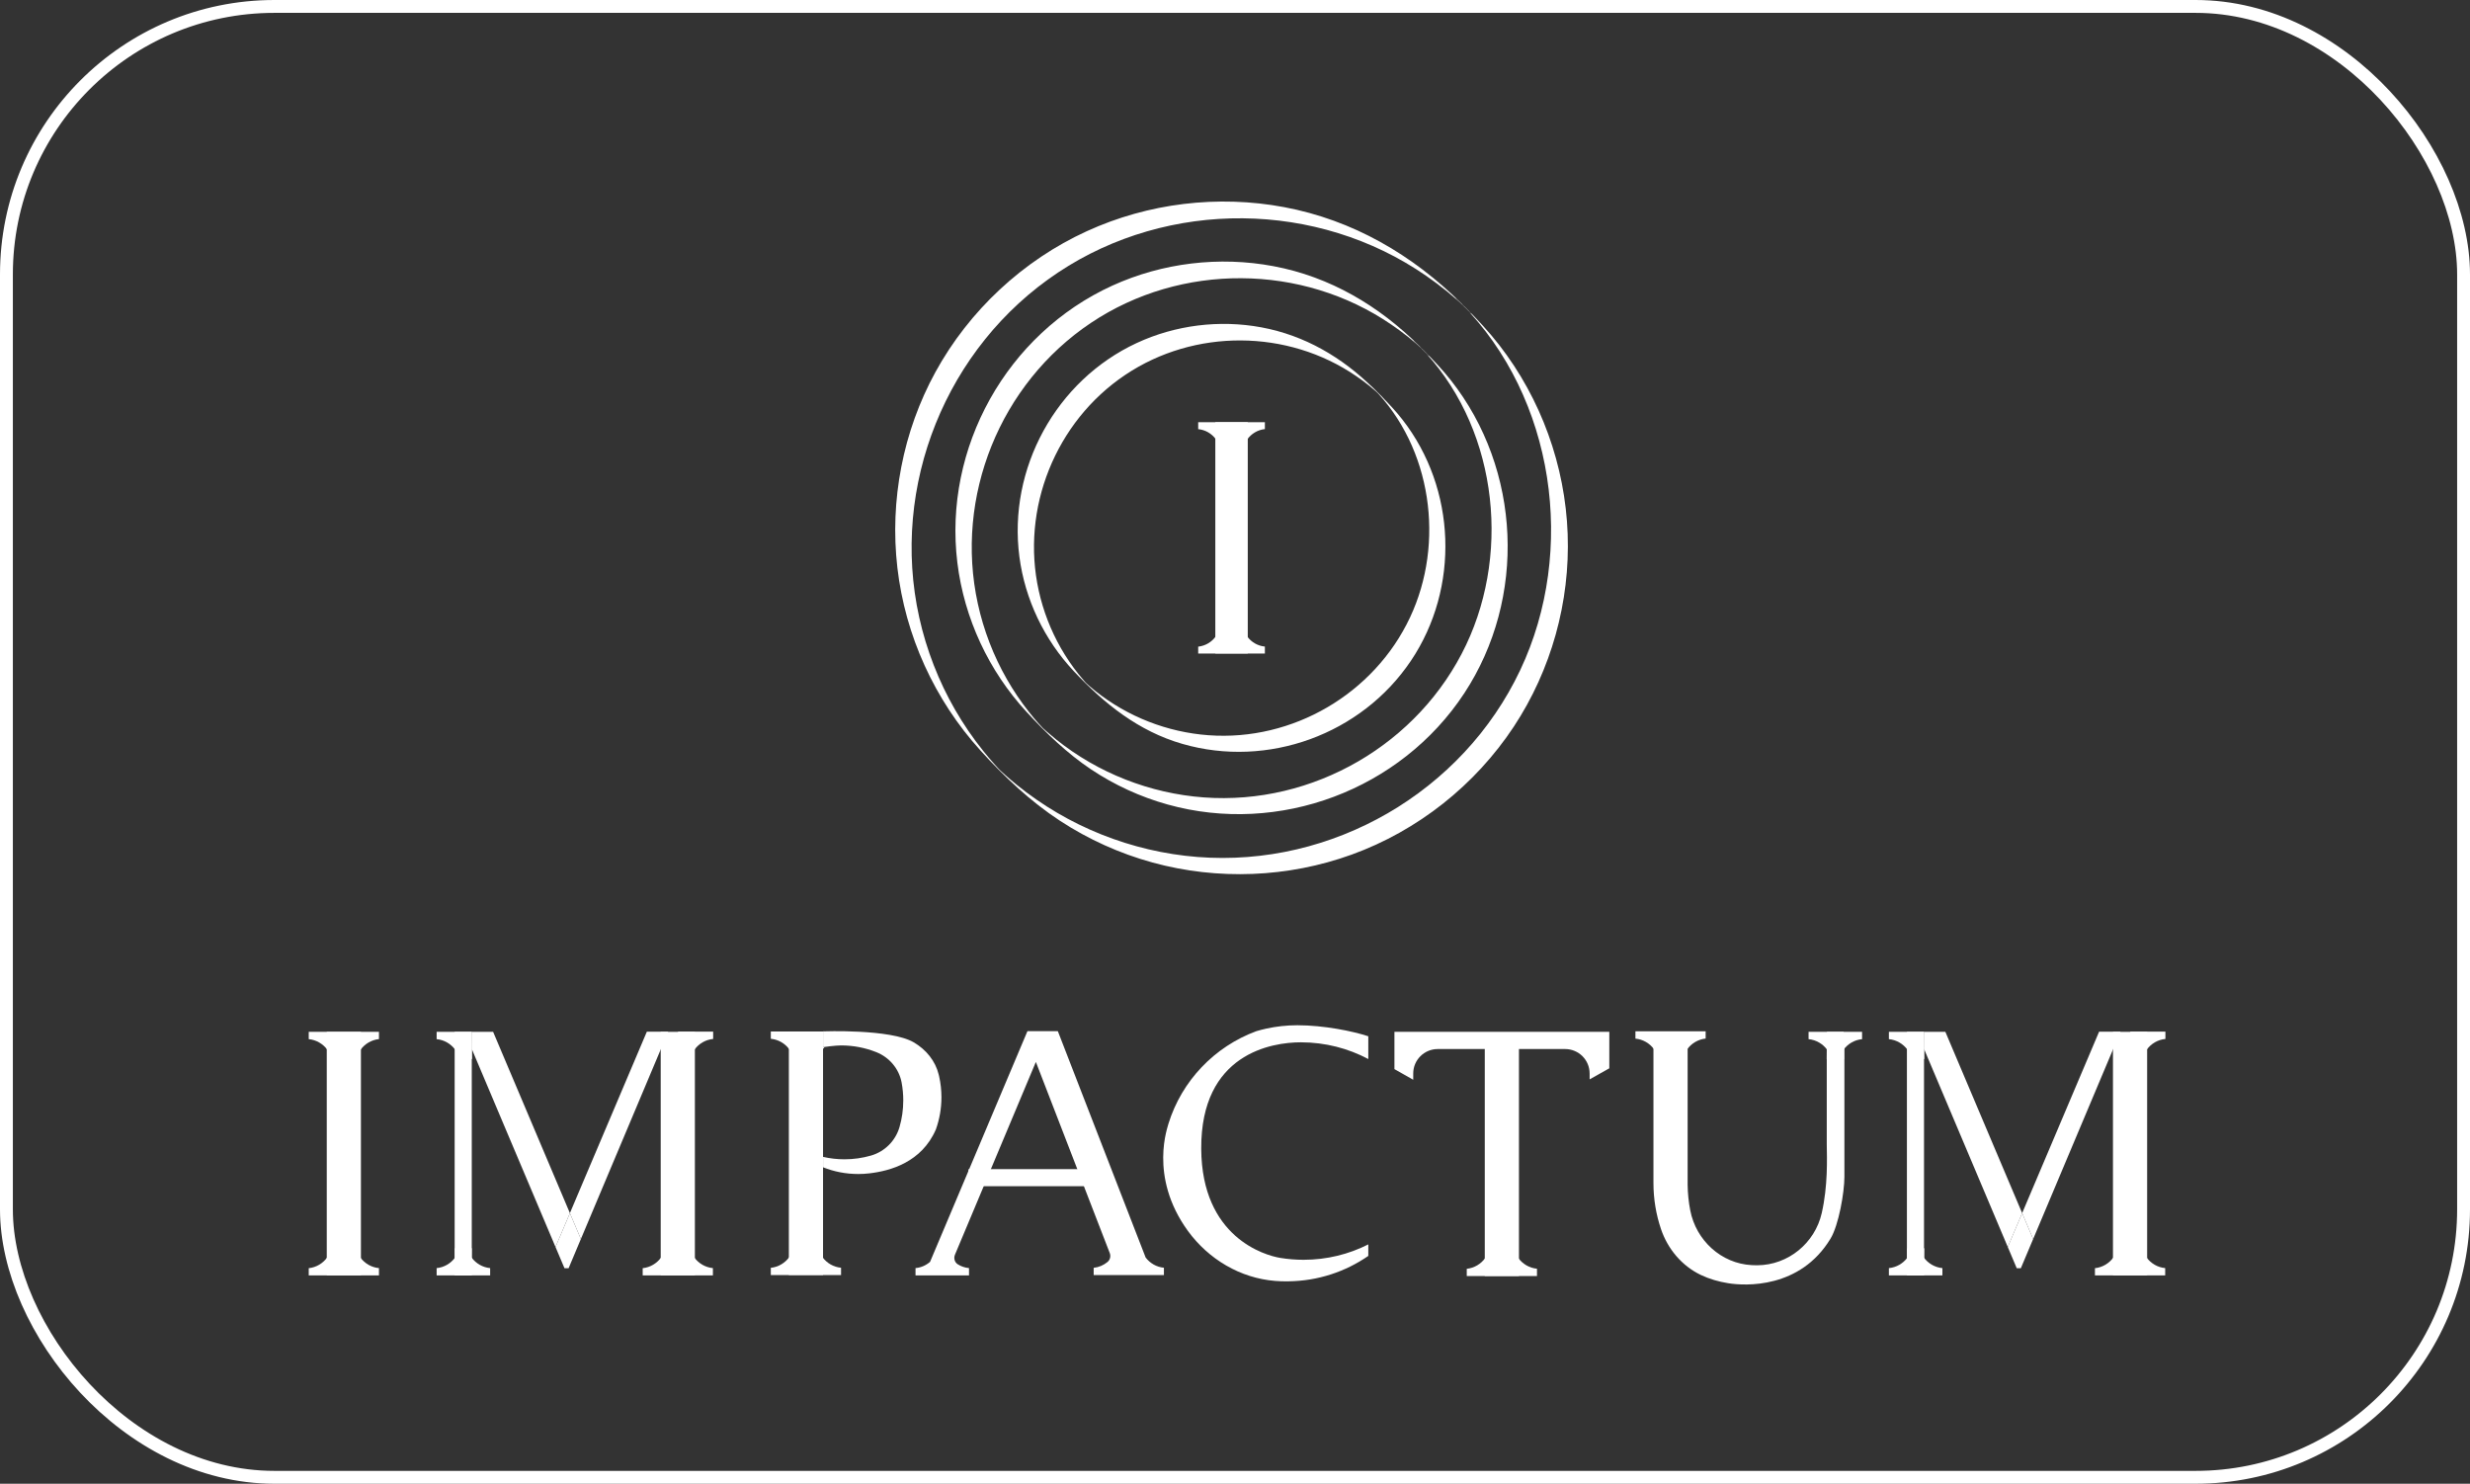 <?xml version="1.0" encoding="UTF-8"?> <svg xmlns="http://www.w3.org/2000/svg" width="576" height="346" viewBox="0 0 576 346" fill="none"><rect x="0" y="0" width="576" height="346" fill="#333333" stroke="none"/><rect x="1.5" y="1.5" width="573" height="343" rx="62.5" stroke="white" stroke-width="3"></rect><path d="M110.01 291.05L106.102 293.28C105.113 294.625 103.572 295.553 101.824 295.717V297.422H109.958L110.01 291.05Z" fill="white"></path><path d="M219.543 255.875C219.543 258.495 219.088 261.001 218.263 263.335C218.259 263.339 218.254 263.349 218.254 263.358C214.941 271.052 207.58 273.057 202.745 273.619C201.892 273.722 201.021 273.774 200.135 273.774C197.24 273.774 194.466 273.216 191.936 272.204V269.777C193.533 270.147 195.206 270.344 196.921 270.344C199.072 270.344 201.152 270.04 203.12 269.473C206.315 268.545 208.822 266.043 209.755 262.847C210.336 260.865 210.64 258.766 210.64 256.597C210.64 255.163 210.504 253.757 210.247 252.399C209.633 249.198 207.37 246.546 204.338 245.347C201.799 244.34 199.029 243.787 196.134 243.787C194.831 243.787 192.057 244.157 191.936 244.19V240.512C191.936 240.512 207.669 239.898 213.095 243.075C215.958 244.752 218.142 247.399 218.915 250.623C218.952 250.768 218.985 250.913 219.018 251.063C219.36 252.61 219.543 254.221 219.543 255.875Z" fill="white"></path><path d="M191.931 297.324H183.961V240.535H191.931V297.324Z" fill="white"></path><path d="M192.318 244.138C192.178 244.284 192.047 244.434 191.934 244.597C191.883 244.644 191.85 244.696 191.808 244.752L187.994 246.907L187.436 246.589L186.429 246.022L184.058 244.677C184.025 244.635 184.002 244.597 183.96 244.56C182.994 243.3 181.514 242.433 179.841 242.25C179.808 242.25 179.785 242.241 179.752 242.241V240.535H191.934V244.209C192.056 244.176 192.187 244.152 192.318 244.138Z" fill="white"></path><path d="M179.752 297.342V295.65C181.532 295.463 183.083 294.512 184.077 293.125L187.891 290.965L191.827 293.2C192.82 294.545 194.371 295.468 196.132 295.632V297.342H179.752Z" fill="white"></path><path d="M162.046 297.412H154.076V240.619H162.046V297.412Z" fill="white"></path><path d="M110.013 297.412H106.025V240.619H110.013V297.412Z" fill="white"></path><path d="M110.066 246.991L106.13 244.761C105.137 243.416 103.586 242.489 101.824 242.325V240.619H110.014L110.066 246.991Z" fill="white"></path><path d="M158.059 246.945L161.999 244.714C162.988 243.37 164.539 242.442 166.305 242.278V240.572H158.115L158.059 246.945Z" fill="white"></path><path d="M106.055 291.05L109.995 293.28C110.989 294.625 112.535 295.553 114.301 295.717V297.422H106.111L106.055 291.05Z" fill="white"></path><path d="M84.169 297.412H76.199V240.619H84.169V297.412Z" fill="white"></path><path d="M88.372 240.619V242.311C86.591 242.498 85.045 243.449 84.052 244.836L80.238 246.991L76.302 244.761C75.309 243.416 73.758 242.489 71.996 242.325V240.619H88.372Z" fill="white"></path><path d="M71.996 297.422V295.735C73.772 295.548 75.323 294.592 76.316 293.205L80.13 291.05L84.066 293.28C85.059 294.625 86.61 295.553 88.372 295.717V297.422H71.996Z" fill="white"></path><path d="M149.873 297.422V295.735C151.649 295.548 153.2 294.592 154.193 293.205L158.007 291.05L161.943 293.28C162.936 294.625 164.487 295.553 166.249 295.717V297.422H149.873Z" fill="white"></path><path d="M114.995 240.619H110.014L110.01 244.597L129.544 290.796L132.898 282.896L114.995 240.619Z" fill="white"></path><path d="M155.825 240.582H150.844L132.898 282.892L135.457 288.941L155.825 240.582Z" fill="white"></path><path d="M132.598 295.735L135.456 288.941L132.898 282.896L129.543 290.796L131.633 295.735H132.598Z" fill="white"></path><path d="M500.71 297.412H492.74V240.619H500.71V297.412Z" fill="white"></path><path d="M448.677 297.412H444.689V240.619H448.677V297.412Z" fill="white"></path><path d="M448.73 246.991L444.794 244.761C443.801 243.416 442.255 242.489 440.488 242.325V240.619H448.679L448.73 246.991Z" fill="white"></path><path d="M496.729 246.945L500.664 244.714C501.658 243.37 503.209 242.442 504.97 242.278V240.572H496.78L496.729 246.945Z" fill="white"></path><path d="M444.723 291.05L448.658 293.28C449.652 294.625 451.203 295.553 452.964 295.717V297.422H444.774L444.723 291.05Z" fill="white"></path><path d="M448.73 291.05L444.794 293.28C443.801 294.625 442.255 295.553 440.488 295.717V297.422H448.679L448.73 291.05Z" fill="white"></path><path d="M488.537 297.422V295.735C490.318 295.548 491.869 294.592 492.862 293.205L496.671 291.05L500.612 293.28C501.605 294.625 503.151 295.553 504.918 295.717V297.422H488.537Z" fill="white"></path><path d="M453.658 240.619H448.678V244.597L468.212 290.796L471.562 282.896L453.658 240.619Z" fill="white"></path><path d="M494.493 240.582H489.508L471.562 282.892L474.125 288.941L494.493 240.582Z" fill="white"></path><path d="M471.261 295.735L474.124 288.941L471.561 282.896L468.211 290.796L470.296 295.735H471.261Z" fill="white"></path><path d="M225.863 272.636H259.055V276.618H225.863V272.636Z" fill="white"></path><path d="M267.161 293.247L246.686 240.465H239.601L239.549 240.582H239.545L239.179 241.453L216.886 294.264C215.958 295.065 214.787 295.599 213.498 295.716V297.422H225.971V295.716C225.02 295.627 224.134 295.318 223.361 294.836C222.616 294.372 222.354 293.411 222.691 292.601L241.564 247.638L258.798 292.221C259.079 292.957 258.868 293.8 258.259 294.297C257.368 295.037 256.263 295.52 255.044 295.651V297.342H271.425V295.632C269.687 295.473 268.155 294.564 267.161 293.247Z" fill="white"></path><path d="M280.125 267.921C280.251 288.524 294.926 292.75 298.576 293.34C300.338 293.626 302.142 293.776 303.988 293.776C309.418 293.776 314.549 292.487 319.085 290.187V292.872C313.795 296.531 307.408 298.705 300.507 298.794C300.352 298.804 300.188 298.804 300.033 298.804C299.138 298.804 298.262 298.771 297.386 298.705C289.238 298.063 281.84 293.659 277.027 287.057C267.694 274.228 272.492 262.392 272.483 262.041C275.575 252.052 283.217 244.053 292.986 240.46C292.996 240.46 293.005 240.455 293.01 240.455C293.741 240.239 294.481 240.043 295.235 239.879C297.588 239.363 300.033 239.082 302.545 239.082C308.753 239.082 315.453 240.469 318.93 241.603C318.982 241.617 319.038 241.636 319.085 241.659V246.963C314.404 244.47 309.053 243.069 303.379 243.06C296.613 243.055 279.989 245.646 280.125 267.921Z" fill="white"></path><path d="M425.99 246.991L429.926 244.761C430.919 243.416 432.47 242.489 434.232 242.325V240.619H426.042L425.99 246.991Z" fill="white"></path><path d="M397.755 240.497V242.184C395.979 242.371 394.428 243.322 393.435 244.709L389.621 246.865L385.685 244.639C384.692 243.29 383.141 242.367 381.379 242.203V240.497H397.755Z" fill="white"></path><path d="M429.996 246.991L426.06 244.761C425.067 243.416 423.52 242.489 421.754 242.325V240.619H429.944L429.996 246.991Z" fill="white"></path><path d="M430.113 244.119V274.439C430.113 278.019 428.796 285.689 426.857 288.875C419.768 300.547 406.995 299.877 403.045 299.244C400.791 298.883 398.631 298.265 396.645 297.318C392.217 295.201 388.918 291.274 387.344 286.621C386.201 283.243 385.582 279.621 385.582 275.859V242.699C387.601 242.001 389.701 241.495 391.875 241.2C391.884 241.195 391.893 241.195 391.898 241.195C392.437 241.181 393.004 241.195 393.552 241.205V276.271C393.58 278.309 393.786 280.305 394.161 282.24C395.511 289.25 401.377 294.652 408.504 295.023C408.892 295.041 409.286 295.055 409.68 295.055H409.811C416.998 295.013 423.23 289.897 424.828 282.887C426.28 276.515 426.051 270.18 425.999 266.853V242.985C427.405 243.28 428.782 243.66 430.113 244.119Z" fill="white"></path><path d="M375.289 240.619V249.123L370.697 251.705V250.328C370.697 247.179 368.139 244.63 364.991 244.63H335.275C332.126 244.63 329.563 247.179 329.563 250.328V251.794L325.178 249.311V240.619H375.289Z" fill="white"></path><path d="M354.218 297.553H346.248V240.765H354.218V297.553Z" fill="white"></path><path d="M342.045 297.567V295.88C343.821 295.688 345.372 294.737 346.365 293.35L350.179 291.194L354.115 293.425C355.108 294.769 356.659 295.697 358.421 295.861V297.567H342.045Z" fill="white"></path><path d="M290.977 152.382H283.41V98.456H290.977V152.382Z" fill="white"></path><path d="M294.969 98.461V100.063C293.282 100.241 291.806 101.146 290.865 102.462L287.243 104.51L283.504 102.392C282.562 101.113 281.091 100.232 279.418 100.077V98.461H294.969Z" fill="white"></path><path d="M279.418 152.396V150.793C281.105 150.61 282.581 149.711 283.522 148.394L287.144 146.347L290.883 148.465C291.825 149.739 293.296 150.62 294.969 150.774V152.396H279.418Z" fill="white"></path><path d="M320.22 90.543C333.911 104.379 337.004 126.617 328.799 144.019C320.412 161.809 301.45 172.881 281.841 171.452C272.255 170.754 262.977 167.146 255.457 161.153C254.956 160.755 254.464 160.343 253.976 159.921C253.583 159.584 251.503 157.593 253.292 159.382C254.96 161.05 253.438 159.481 253.049 159.04C252.524 158.445 252.018 157.841 251.521 157.218C250.008 155.32 248.64 153.305 247.431 151.197C245.037 147.017 243.284 142.477 242.239 137.773C237.994 118.628 246.114 98.358 262.396 87.427C278.51 76.613 300.255 76.721 316.256 87.699C318.327 89.118 320.347 90.688 322.132 92.459C322.202 92.525 323.509 93.87 322.839 93.111C322.034 92.201 321.115 91.368 320.253 90.515C313.005 83.337 304.275 78.22 294.164 76.336C284.385 74.518 274.115 75.798 265.091 79.986C246.25 88.734 235.024 109.271 237.722 129.836C239.034 139.811 243.518 149.168 250.392 156.501C257.57 164.157 265.503 170.51 275.736 173.472C295.626 179.226 317.498 171.26 329.038 154.069C340.443 137.079 339.618 113.975 327.038 97.843C325.538 95.922 323.88 94.155 322.165 92.422C321.307 91.56 320.478 90.646 319.569 89.84C318.871 89.222 320.098 90.421 320.22 90.543Z" fill="white"></path><path d="M330.963 80.722C348.787 98.686 352.577 127.83 341.904 150.358C330.935 173.5 306.205 187.842 280.692 185.949C268.182 185.021 256.079 180.284 246.291 172.436C245.546 171.841 244.815 171.227 244.094 170.595C243.845 170.375 243.602 170.154 243.353 169.929C243.194 169.784 241.99 168.622 243.03 169.662C244.052 170.684 242.36 168.894 242.098 168.599C241.357 167.755 240.641 166.893 239.947 166.017C238.045 163.604 236.321 161.05 234.798 158.38C231.663 152.902 229.377 146.947 228.027 140.781C222.564 115.835 233.186 89.493 254.411 75.287C275.379 61.254 303.665 61.432 324.469 75.695C327.093 77.498 329.703 79.485 331.971 81.729C332.233 81.992 333.264 83.037 333.315 83.032C332.992 83.06 331.216 80.905 331.001 80.689C321.527 71.285 310.183 64.552 296.956 62.069C284.342 59.703 271.092 61.282 259.411 66.6C234.793 77.808 219.959 104.417 223.257 131.232C224.85 144.211 230.567 156.463 239.436 166.064C243.972 170.97 248.84 175.674 254.411 179.399C259.884 183.058 265.938 185.837 272.286 187.603C298.258 194.847 326.643 184.206 341.463 161.669C356.049 139.478 354.761 109.519 338.329 88.669C336.38 86.195 334.22 83.927 332.003 81.692C331.764 81.448 329.586 79.546 329.661 79.377C329.637 79.433 330.743 80.502 330.963 80.722Z" fill="white"></path><path d="M340.796 70.821C362.546 92.712 367.705 128.355 354.52 156.252C341.067 184.726 310.607 202.315 279.242 199.841C263.874 198.628 249.044 192.715 237.082 182.992C236.215 182.285 235.358 181.559 234.519 180.809C234.149 180.481 233.779 180.144 233.413 179.806C233.109 179.525 231.726 178.171 233.09 179.534C234.449 180.898 233.095 179.511 232.813 179.206C232.476 178.846 232.143 178.476 231.811 178.101C230.958 177.14 230.124 176.156 229.318 175.153C226.886 172.127 224.689 168.908 222.744 165.544C218.879 158.843 216.053 151.557 214.371 144.004C207.559 113.361 220.617 80.909 246.767 63.526C272.523 46.4 307.187 46.728 332.61 64.341C335.801 66.553 339.268 69.308 341.803 71.824C342.065 72.086 343.096 73.131 343.148 73.126C342.825 73.155 341.053 70.999 340.833 70.784C329.368 59.389 315.452 51.301 299.46 48.303C283.998 45.407 267.753 47.366 253.448 53.911C238.544 60.724 226.01 72.41 218.134 86.78C210.557 100.616 207.455 116.716 209.264 132.379C211.096 148.212 217.937 163.219 228.648 175.018C234.186 181.118 240.263 186.863 247.17 191.389C253.805 195.737 261.114 199.036 268.761 201.135C283.989 205.309 300.397 204.663 315.241 199.279C330.628 193.699 344.005 183.095 353.02 169.442C361.749 156.215 366.154 140.354 365.577 124.527C365.001 108.605 359.388 93.04 349.614 80.455C347.224 77.381 344.582 74.546 341.841 71.791C341.597 71.543 339.423 69.645 339.498 69.472C339.47 69.528 340.576 70.596 340.796 70.821Z" fill="white"></path></svg> 